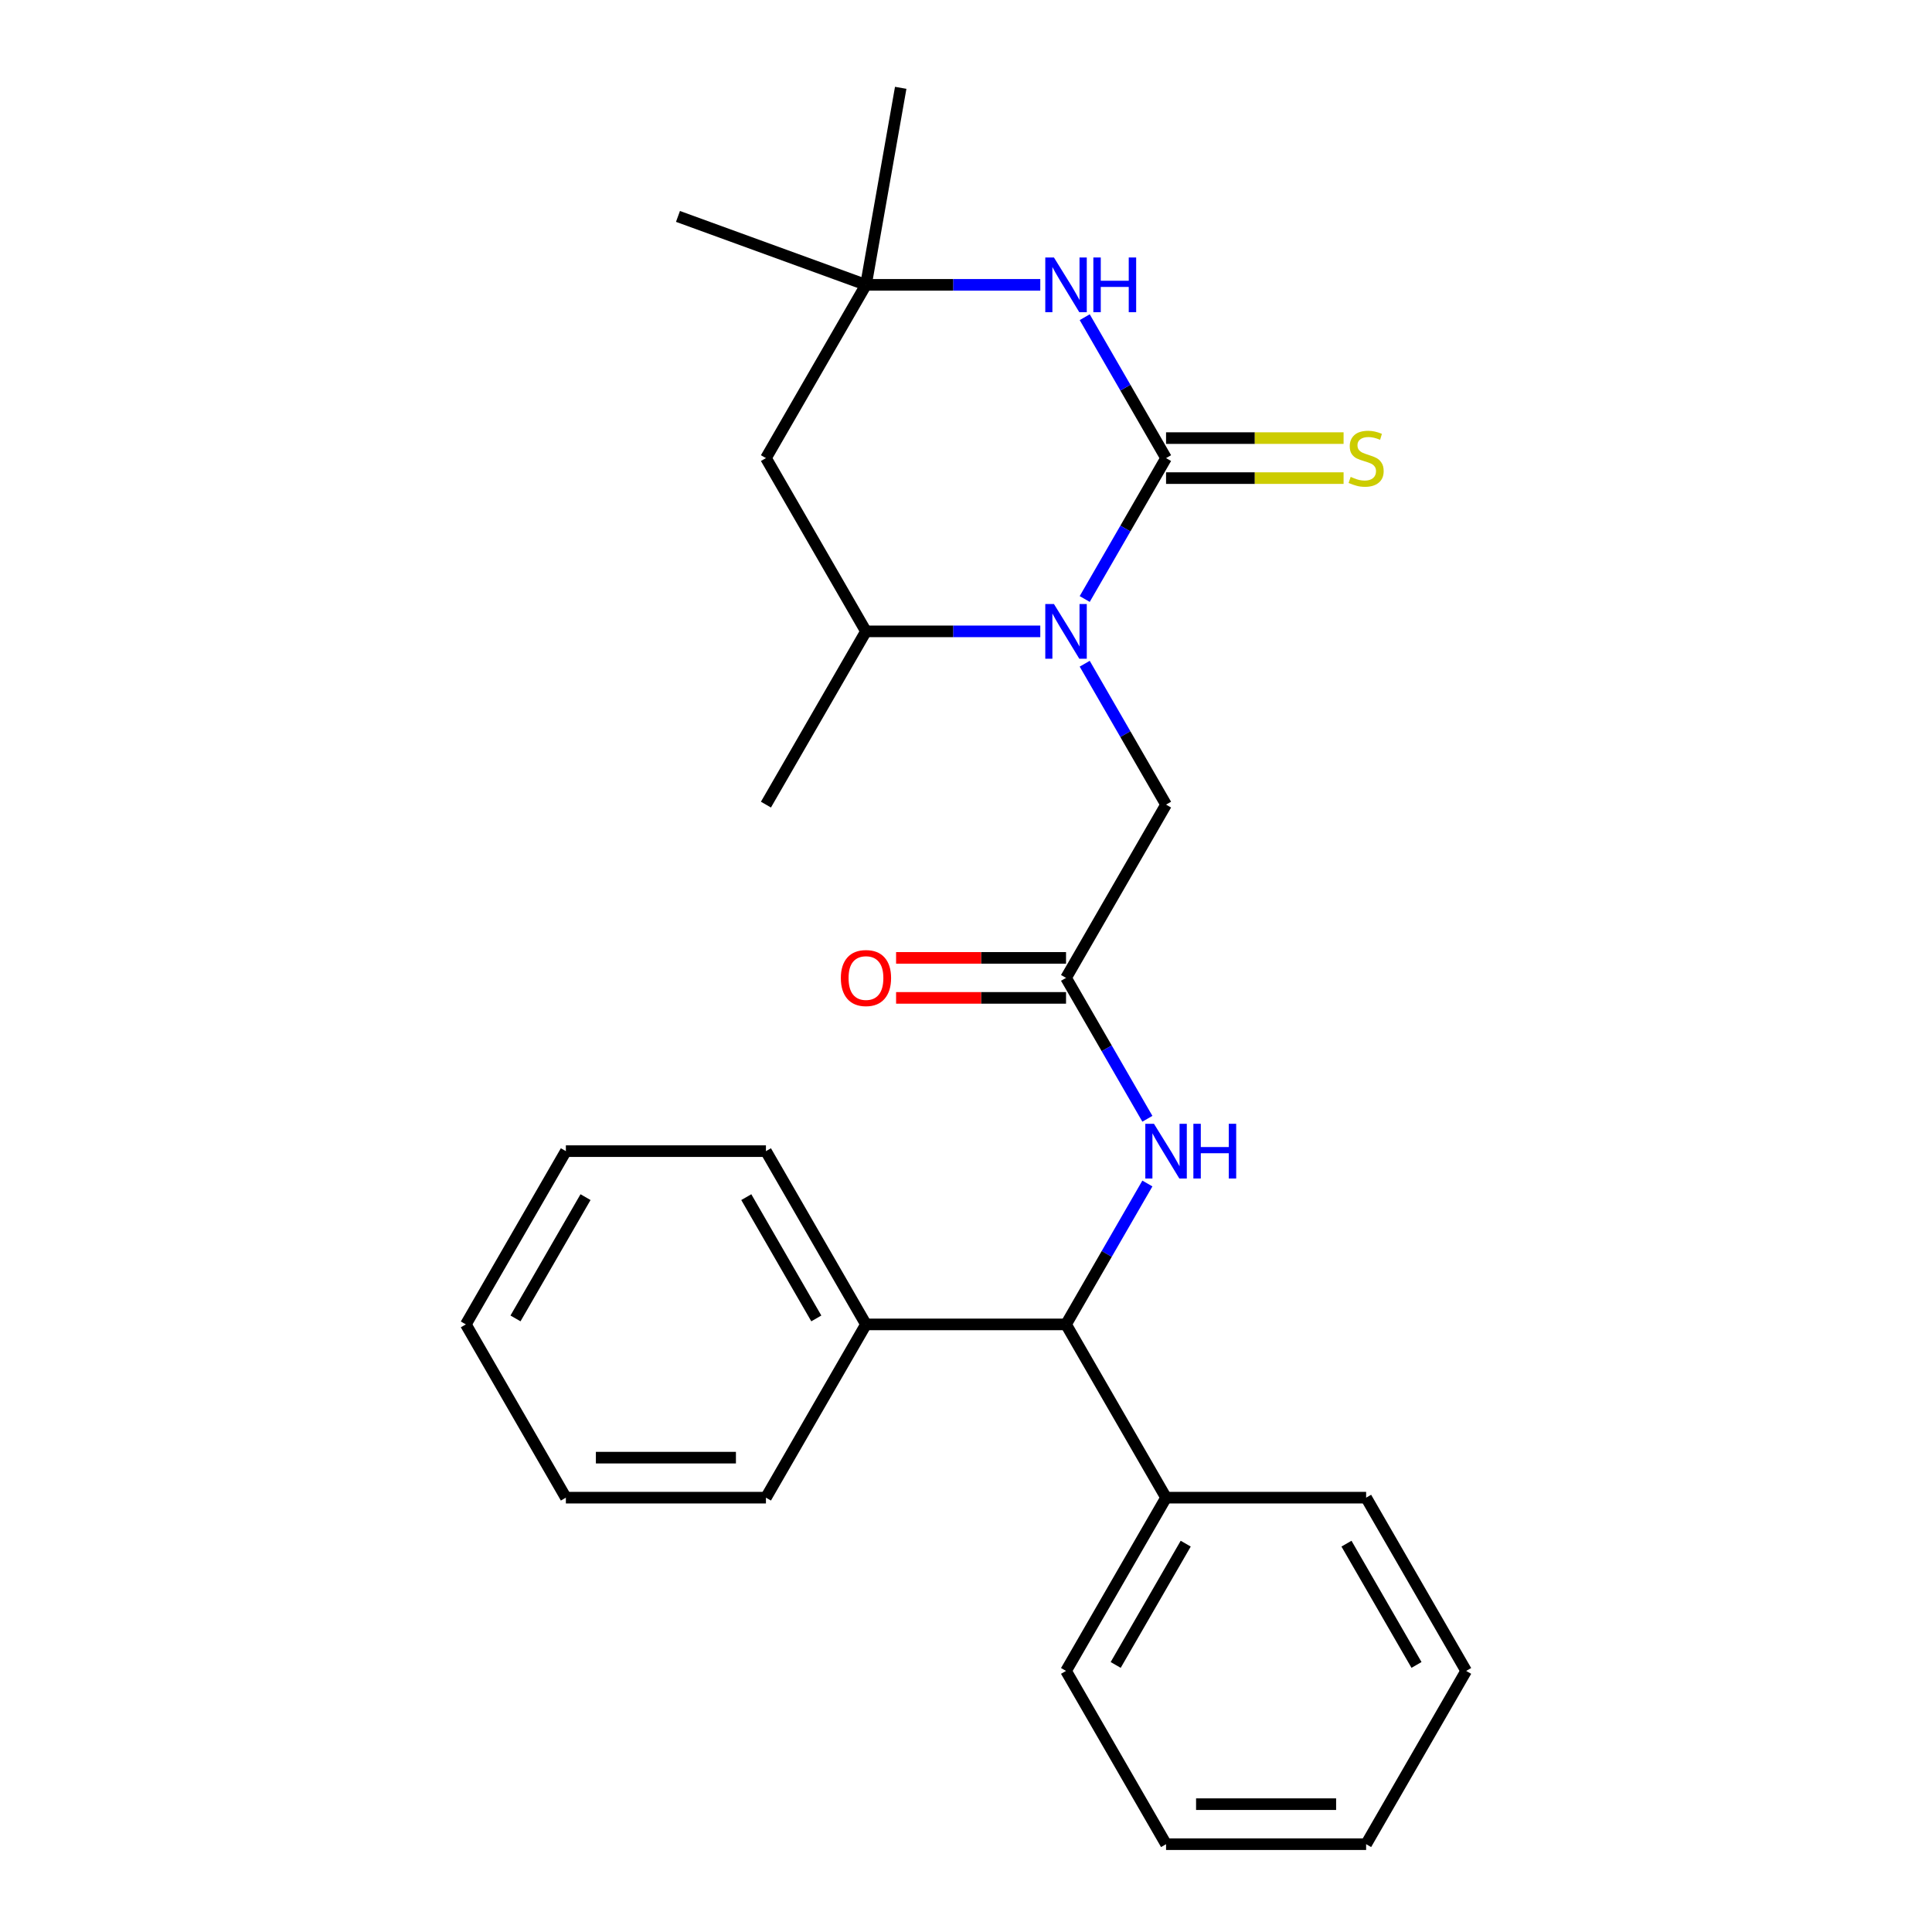 <?xml version='1.0' encoding='iso-8859-1'?>
<svg version='1.1' baseProfile='full'
              xmlns='http://www.w3.org/2000/svg'
                      xmlns:rdkit='http://www.rdkit.org/xml'
                      xmlns:xlink='http://www.w3.org/1999/xlink'
                  xml:space='preserve'
width='1000px' height='1000px' viewBox='0 0 1000 1000'>
<!-- END OF HEADER -->
<rect style='opacity:1.0;fill:#FFFFFF;stroke:none' width='1000' height='1000' x='0' y='0'> </rect>
<path class='bond-0' d='M 603.552,237.113 L 582.499,273.578' style='fill:none;fill-rule:evenodd;stroke:#000000;stroke-width:6px;stroke-linecap:butt;stroke-linejoin:miter;stroke-opacity:1' />
<path class='bond-0' d='M 582.499,273.578 L 561.446,310.043' style='fill:none;fill-rule:evenodd;stroke:#0000FF;stroke-width:6px;stroke-linecap:butt;stroke-linejoin:miter;stroke-opacity:1' />
<path class='bond-1' d='M 603.552,237.113 L 582.499,200.648' style='fill:none;fill-rule:evenodd;stroke:#000000;stroke-width:6px;stroke-linecap:butt;stroke-linejoin:miter;stroke-opacity:1' />
<path class='bond-1' d='M 582.499,200.648 L 561.446,164.183' style='fill:none;fill-rule:evenodd;stroke:#0000FF;stroke-width:6px;stroke-linecap:butt;stroke-linejoin:miter;stroke-opacity:1' />
<path class='bond-9' d='M 603.552,247.468 L 649.494,247.468' style='fill:none;fill-rule:evenodd;stroke:#000000;stroke-width:6px;stroke-linecap:butt;stroke-linejoin:miter;stroke-opacity:1' />
<path class='bond-9' d='M 649.494,247.468 L 695.436,247.468' style='fill:none;fill-rule:evenodd;stroke:#CCCC00;stroke-width:6px;stroke-linecap:butt;stroke-linejoin:miter;stroke-opacity:1' />
<path class='bond-9' d='M 603.552,226.758 L 649.494,226.758' style='fill:none;fill-rule:evenodd;stroke:#000000;stroke-width:6px;stroke-linecap:butt;stroke-linejoin:miter;stroke-opacity:1' />
<path class='bond-9' d='M 649.494,226.758 L 695.436,226.758' style='fill:none;fill-rule:evenodd;stroke:#CCCC00;stroke-width:6px;stroke-linecap:butt;stroke-linejoin:miter;stroke-opacity:1' />
<path class='bond-2' d='M 538.447,326.792 L 493.336,326.792' style='fill:none;fill-rule:evenodd;stroke:#0000FF;stroke-width:6px;stroke-linecap:butt;stroke-linejoin:miter;stroke-opacity:1' />
<path class='bond-2' d='M 493.336,326.792 L 448.224,326.792' style='fill:none;fill-rule:evenodd;stroke:#000000;stroke-width:6px;stroke-linecap:butt;stroke-linejoin:miter;stroke-opacity:1' />
<path class='bond-7' d='M 561.446,343.541 L 582.499,380.006' style='fill:none;fill-rule:evenodd;stroke:#0000FF;stroke-width:6px;stroke-linecap:butt;stroke-linejoin:miter;stroke-opacity:1' />
<path class='bond-7' d='M 582.499,380.006 L 603.552,416.471' style='fill:none;fill-rule:evenodd;stroke:#000000;stroke-width:6px;stroke-linecap:butt;stroke-linejoin:miter;stroke-opacity:1' />
<path class='bond-3' d='M 538.447,147.434 L 493.336,147.434' style='fill:none;fill-rule:evenodd;stroke:#0000FF;stroke-width:6px;stroke-linecap:butt;stroke-linejoin:miter;stroke-opacity:1' />
<path class='bond-3' d='M 493.336,147.434 L 448.224,147.434' style='fill:none;fill-rule:evenodd;stroke:#000000;stroke-width:6px;stroke-linecap:butt;stroke-linejoin:miter;stroke-opacity:1' />
<path class='bond-13' d='M 448.224,326.792 L 396.448,416.471' style='fill:none;fill-rule:evenodd;stroke:#000000;stroke-width:6px;stroke-linecap:butt;stroke-linejoin:miter;stroke-opacity:1' />
<path class='bond-26' d='M 448.224,326.792 L 396.448,237.113' style='fill:none;fill-rule:evenodd;stroke:#000000;stroke-width:6px;stroke-linecap:butt;stroke-linejoin:miter;stroke-opacity:1' />
<path class='bond-8' d='M 448.224,147.434 L 396.448,237.113' style='fill:none;fill-rule:evenodd;stroke:#000000;stroke-width:6px;stroke-linecap:butt;stroke-linejoin:miter;stroke-opacity:1' />
<path class='bond-14' d='M 448.224,147.434 L 350.916,112.017' style='fill:none;fill-rule:evenodd;stroke:#000000;stroke-width:6px;stroke-linecap:butt;stroke-linejoin:miter;stroke-opacity:1' />
<path class='bond-15' d='M 448.224,147.434 L 466.205,45.455' style='fill:none;fill-rule:evenodd;stroke:#000000;stroke-width:6px;stroke-linecap:butt;stroke-linejoin:miter;stroke-opacity:1' />
<path class='bond-4' d='M 551.776,506.15 L 603.552,416.471' style='fill:none;fill-rule:evenodd;stroke:#000000;stroke-width:6px;stroke-linecap:butt;stroke-linejoin:miter;stroke-opacity:1' />
<path class='bond-5' d='M 551.776,506.15 L 572.829,542.615' style='fill:none;fill-rule:evenodd;stroke:#000000;stroke-width:6px;stroke-linecap:butt;stroke-linejoin:miter;stroke-opacity:1' />
<path class='bond-5' d='M 572.829,542.615 L 593.883,579.08' style='fill:none;fill-rule:evenodd;stroke:#0000FF;stroke-width:6px;stroke-linecap:butt;stroke-linejoin:miter;stroke-opacity:1' />
<path class='bond-10' d='M 551.776,495.795 L 507.794,495.795' style='fill:none;fill-rule:evenodd;stroke:#000000;stroke-width:6px;stroke-linecap:butt;stroke-linejoin:miter;stroke-opacity:1' />
<path class='bond-10' d='M 507.794,495.795 L 463.813,495.795' style='fill:none;fill-rule:evenodd;stroke:#FF0000;stroke-width:6px;stroke-linecap:butt;stroke-linejoin:miter;stroke-opacity:1' />
<path class='bond-10' d='M 551.776,516.505 L 507.794,516.505' style='fill:none;fill-rule:evenodd;stroke:#000000;stroke-width:6px;stroke-linecap:butt;stroke-linejoin:miter;stroke-opacity:1' />
<path class='bond-10' d='M 507.794,516.505 L 463.813,516.505' style='fill:none;fill-rule:evenodd;stroke:#FF0000;stroke-width:6px;stroke-linecap:butt;stroke-linejoin:miter;stroke-opacity:1' />
<path class='bond-6' d='M 593.883,612.578 L 572.829,649.043' style='fill:none;fill-rule:evenodd;stroke:#0000FF;stroke-width:6px;stroke-linecap:butt;stroke-linejoin:miter;stroke-opacity:1' />
<path class='bond-6' d='M 572.829,649.043 L 551.776,685.508' style='fill:none;fill-rule:evenodd;stroke:#000000;stroke-width:6px;stroke-linecap:butt;stroke-linejoin:miter;stroke-opacity:1' />
<path class='bond-11' d='M 551.776,685.508 L 603.552,775.187' style='fill:none;fill-rule:evenodd;stroke:#000000;stroke-width:6px;stroke-linecap:butt;stroke-linejoin:miter;stroke-opacity:1' />
<path class='bond-12' d='M 551.776,685.508 L 448.224,685.508' style='fill:none;fill-rule:evenodd;stroke:#000000;stroke-width:6px;stroke-linecap:butt;stroke-linejoin:miter;stroke-opacity:1' />
<path class='bond-18' d='M 603.552,775.187 L 551.776,864.866' style='fill:none;fill-rule:evenodd;stroke:#000000;stroke-width:6px;stroke-linecap:butt;stroke-linejoin:miter;stroke-opacity:1' />
<path class='bond-18' d='M 613.722,798.994 L 577.478,861.77' style='fill:none;fill-rule:evenodd;stroke:#000000;stroke-width:6px;stroke-linecap:butt;stroke-linejoin:miter;stroke-opacity:1' />
<path class='bond-19' d='M 603.552,775.187 L 707.105,775.187' style='fill:none;fill-rule:evenodd;stroke:#000000;stroke-width:6px;stroke-linecap:butt;stroke-linejoin:miter;stroke-opacity:1' />
<path class='bond-16' d='M 448.224,685.508 L 396.448,595.829' style='fill:none;fill-rule:evenodd;stroke:#000000;stroke-width:6px;stroke-linecap:butt;stroke-linejoin:miter;stroke-opacity:1' />
<path class='bond-16' d='M 422.522,682.412 L 386.278,619.636' style='fill:none;fill-rule:evenodd;stroke:#000000;stroke-width:6px;stroke-linecap:butt;stroke-linejoin:miter;stroke-opacity:1' />
<path class='bond-17' d='M 448.224,685.508 L 396.448,775.187' style='fill:none;fill-rule:evenodd;stroke:#000000;stroke-width:6px;stroke-linecap:butt;stroke-linejoin:miter;stroke-opacity:1' />
<path class='bond-23' d='M 396.448,595.829 L 292.895,595.829' style='fill:none;fill-rule:evenodd;stroke:#000000;stroke-width:6px;stroke-linecap:butt;stroke-linejoin:miter;stroke-opacity:1' />
<path class='bond-20' d='M 396.448,775.187 L 292.895,775.187' style='fill:none;fill-rule:evenodd;stroke:#000000;stroke-width:6px;stroke-linecap:butt;stroke-linejoin:miter;stroke-opacity:1' />
<path class='bond-20' d='M 380.915,754.477 L 308.428,754.477' style='fill:none;fill-rule:evenodd;stroke:#000000;stroke-width:6px;stroke-linecap:butt;stroke-linejoin:miter;stroke-opacity:1' />
<path class='bond-21' d='M 551.776,864.866 L 603.552,954.545' style='fill:none;fill-rule:evenodd;stroke:#000000;stroke-width:6px;stroke-linecap:butt;stroke-linejoin:miter;stroke-opacity:1' />
<path class='bond-22' d='M 707.105,775.187 L 758.881,864.866' style='fill:none;fill-rule:evenodd;stroke:#000000;stroke-width:6px;stroke-linecap:butt;stroke-linejoin:miter;stroke-opacity:1' />
<path class='bond-22' d='M 696.936,798.994 L 733.179,861.77' style='fill:none;fill-rule:evenodd;stroke:#000000;stroke-width:6px;stroke-linecap:butt;stroke-linejoin:miter;stroke-opacity:1' />
<path class='bond-24' d='M 292.895,775.187 L 241.119,685.508' style='fill:none;fill-rule:evenodd;stroke:#000000;stroke-width:6px;stroke-linecap:butt;stroke-linejoin:miter;stroke-opacity:1' />
<path class='bond-28' d='M 603.552,954.545 L 707.105,954.545' style='fill:none;fill-rule:evenodd;stroke:#000000;stroke-width:6px;stroke-linecap:butt;stroke-linejoin:miter;stroke-opacity:1' />
<path class='bond-28' d='M 619.085,933.835 L 691.572,933.835' style='fill:none;fill-rule:evenodd;stroke:#000000;stroke-width:6px;stroke-linecap:butt;stroke-linejoin:miter;stroke-opacity:1' />
<path class='bond-25' d='M 758.881,864.866 L 707.105,954.545' style='fill:none;fill-rule:evenodd;stroke:#000000;stroke-width:6px;stroke-linecap:butt;stroke-linejoin:miter;stroke-opacity:1' />
<path class='bond-27' d='M 292.895,595.829 L 241.119,685.508' style='fill:none;fill-rule:evenodd;stroke:#000000;stroke-width:6px;stroke-linecap:butt;stroke-linejoin:miter;stroke-opacity:1' />
<path class='bond-27' d='M 303.064,619.636 L 266.821,682.412' style='fill:none;fill-rule:evenodd;stroke:#000000;stroke-width:6px;stroke-linecap:butt;stroke-linejoin:miter;stroke-opacity:1' />
<path  class='atom-1' d='M 545.516 312.632
L 554.796 327.632
Q 555.716 329.112, 557.196 331.792
Q 558.676 334.472, 558.756 334.632
L 558.756 312.632
L 562.516 312.632
L 562.516 340.952
L 558.636 340.952
L 548.676 324.552
Q 547.516 322.632, 546.276 320.432
Q 545.076 318.232, 544.716 317.552
L 544.716 340.952
L 541.036 340.952
L 541.036 312.632
L 545.516 312.632
' fill='#0000FF'/>
<path  class='atom-2' d='M 545.516 133.274
L 554.796 148.274
Q 555.716 149.754, 557.196 152.434
Q 558.676 155.114, 558.756 155.274
L 558.756 133.274
L 562.516 133.274
L 562.516 161.594
L 558.636 161.594
L 548.676 145.194
Q 547.516 143.274, 546.276 141.074
Q 545.076 138.874, 544.716 138.194
L 544.716 161.594
L 541.036 161.594
L 541.036 133.274
L 545.516 133.274
' fill='#0000FF'/>
<path  class='atom-2' d='M 565.916 133.274
L 569.756 133.274
L 569.756 145.314
L 584.236 145.314
L 584.236 133.274
L 588.076 133.274
L 588.076 161.594
L 584.236 161.594
L 584.236 148.514
L 569.756 148.514
L 569.756 161.594
L 565.916 161.594
L 565.916 133.274
' fill='#0000FF'/>
<path  class='atom-6' d='M 597.292 581.669
L 606.572 596.669
Q 607.492 598.149, 608.972 600.829
Q 610.452 603.509, 610.532 603.669
L 610.532 581.669
L 614.292 581.669
L 614.292 609.989
L 610.412 609.989
L 600.452 593.589
Q 599.292 591.669, 598.052 589.469
Q 596.852 587.269, 596.492 586.589
L 596.492 609.989
L 592.812 609.989
L 592.812 581.669
L 597.292 581.669
' fill='#0000FF'/>
<path  class='atom-6' d='M 617.692 581.669
L 621.532 581.669
L 621.532 593.709
L 636.012 593.709
L 636.012 581.669
L 639.852 581.669
L 639.852 609.989
L 636.012 609.989
L 636.012 596.909
L 621.532 596.909
L 621.532 609.989
L 617.692 609.989
L 617.692 581.669
' fill='#0000FF'/>
<path  class='atom-10' d='M 699.105 246.833
Q 699.425 246.953, 700.745 247.513
Q 702.065 248.073, 703.505 248.433
Q 704.985 248.753, 706.425 248.753
Q 709.105 248.753, 710.665 247.473
Q 712.225 246.153, 712.225 243.873
Q 712.225 242.313, 711.425 241.353
Q 710.665 240.393, 709.465 239.873
Q 708.265 239.353, 706.265 238.753
Q 703.745 237.993, 702.225 237.273
Q 700.745 236.553, 699.665 235.033
Q 698.625 233.513, 698.625 230.953
Q 698.625 227.393, 701.025 225.193
Q 703.465 222.993, 708.265 222.993
Q 711.545 222.993, 715.265 224.553
L 714.345 227.633
Q 710.945 226.233, 708.385 226.233
Q 705.625 226.233, 704.105 227.393
Q 702.585 228.513, 702.625 230.473
Q 702.625 231.993, 703.385 232.913
Q 704.185 233.833, 705.305 234.353
Q 706.465 234.873, 708.385 235.473
Q 710.945 236.273, 712.465 237.073
Q 713.985 237.873, 715.065 239.513
Q 716.185 241.113, 716.185 243.873
Q 716.185 247.793, 713.545 249.913
Q 710.945 251.993, 706.585 251.993
Q 704.065 251.993, 702.145 251.433
Q 700.265 250.913, 698.025 249.993
L 699.105 246.833
' fill='#CCCC00'/>
<path  class='atom-11' d='M 435.224 506.23
Q 435.224 499.43, 438.584 495.63
Q 441.944 491.83, 448.224 491.83
Q 454.504 491.83, 457.864 495.63
Q 461.224 499.43, 461.224 506.23
Q 461.224 513.11, 457.824 517.03
Q 454.424 520.91, 448.224 520.91
Q 441.984 520.91, 438.584 517.03
Q 435.224 513.15, 435.224 506.23
M 448.224 517.71
Q 452.544 517.71, 454.864 514.83
Q 457.224 511.91, 457.224 506.23
Q 457.224 500.67, 454.864 497.87
Q 452.544 495.03, 448.224 495.03
Q 443.904 495.03, 441.544 497.83
Q 439.224 500.63, 439.224 506.23
Q 439.224 511.95, 441.544 514.83
Q 443.904 517.71, 448.224 517.71
' fill='#FF0000'/>
</svg>
